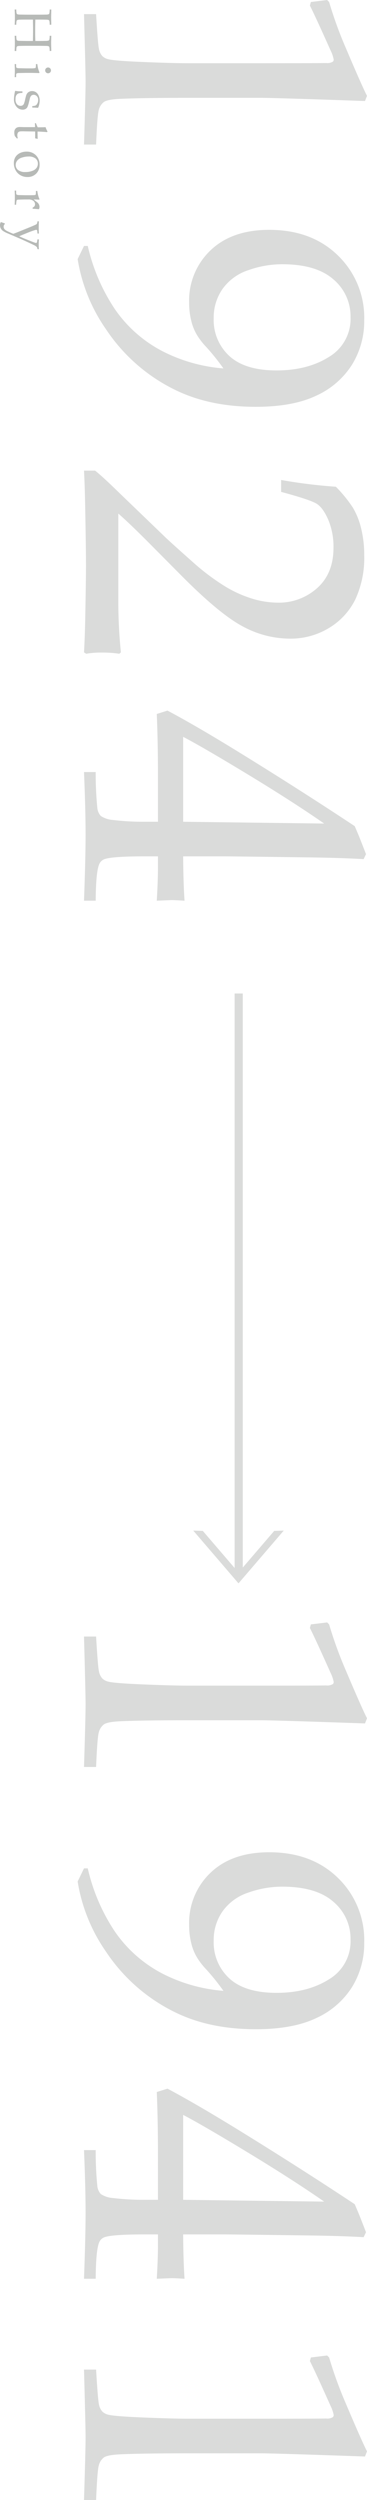 <svg xmlns="http://www.w3.org/2000/svg" width="111.141" height="755.063" viewBox="0 0 111.141 755.063">
  <g id="大きな数字" transform="translate(30.438 -1228.507)" style="mix-blend-mode: multiply;isolation: isolate">
    <path id="パス_3321" data-name="パス 3321" d="M9.189-68.407l-1.081-.3-.6-4.925.6-.6a122.153,122.153,0,0,0,13.994-5.1Q33.272-84.082,36.456-85.7l1.562.6q-.961,27.507-.961,31.591V-31.23q0,13.333.3,20.18.18,4.024.991,5.075a4.447,4.447,0,0,0,2.4,1.5q1.592.45,10.42.811V0Q35.975-.48,32.131-.48q-2.883,0-20.36.48V-3.664Q20.9-4.2,22.312-4.534a4.479,4.479,0,0,0,2.1-.991A3.773,3.773,0,0,0,25.4-7.387q.48-1.862.841-10.72t.36-13.423V-55.194q0-14.474-.06-18.138a3.189,3.189,0,0,0-.42-2.042.893.893,0,0,0-.661-.24,10.824,10.824,0,0,0-2.763.961Q12.492-70.088,9.189-68.407ZM81.788,0V-1.141a57.2,57.2,0,0,0,19.069-8.2,39.645,39.645,0,0,0,13.123-15.225,48.946,48.946,0,0,0,4.8-17.657,69.25,69.25,0,0,0-6.366,5.1,21.93,21.93,0,0,1-3.3,2.643,14.968,14.968,0,0,1-3.964,1.8,22.225,22.225,0,0,1-6.246.841,20.874,20.874,0,0,1-15.8-6.486Q76.923-44.8,76.923-56.095q0-12.853,7.748-20.81a26.1,26.1,0,0,1,19.519-7.958,24.969,24.969,0,0,1,13.453,3.694,25,25,0,0,1,9.339,10.781q3.393,7.087,3.393,18.378,0,13.934-5.1,24.384a52.993,52.993,0,0,1-18.318,20.96,51.112,51.112,0,0,1-21.2,8.588Zm5.525-60a30.708,30.708,0,0,0,1.772,10.18A15.526,15.526,0,0,0,94.7-42.011a15.046,15.046,0,0,0,8.949,2.733,14.725,14.725,0,0,0,11.381-4.745q4.354-4.745,4.354-14.294,0-9.429-4.114-15.916a13.326,13.326,0,0,0-11.982-6.486,14.563,14.563,0,0,0-11.411,5.2Q87.313-70.329,87.313-60ZM149.642,0V-3.363q1.862-2.342,6.727-7.327l13.393-13.934q1.562-1.622,7.627-8.468a68.725,68.725,0,0,0,7.147-9.519,36.32,36.32,0,0,0,3.784-8.348,27.173,27.173,0,0,0,1.2-7.718,17.306,17.306,0,0,0-3.483-10.811q-4.5-6.066-13.093-6.066a21,21,0,0,0-8.408,1.562q-3.6,1.562-4.835,3.453T156.068-59.7h-3.6a156.228,156.228,0,0,0,2.042-16.576,40.837,40.837,0,0,1,6.336-5.165,22.429,22.429,0,0,1,6.276-2.492,33.384,33.384,0,0,1,8.108-.931A29.758,29.758,0,0,1,188.5-82.19a20.815,20.815,0,0,1,8.648,7.958,22.389,22.389,0,0,1,3.243,11.952,30.124,30.124,0,0,1-3.694,14.2q-3.694,7-15.345,18.588l-10.27,10.21q-5.585,5.585-8.468,8.889H188.98a152.682,152.682,0,0,0,15.555-.781l.42.48a34.706,34.706,0,0,0-.36,5.345,25.905,25.905,0,0,0,.36,4.685l-.42.661q-4.264-.24-9.729-.36Q182.554-.6,178.41-.6q-5.225,0-17.6.24Q154.026-.24,149.642,0Zm91.037,0V-3.543a104.222,104.222,0,0,0,10.991-.51A4.188,4.188,0,0,0,253.952-5.1a7.6,7.6,0,0,0,1.2-3.664,76.081,76.081,0,0,0,.541-9.189V-22.4H242.541q-10.871,0-19.4.36l-1.021-3.243q4.625-8.708,12.372-21.321,11.291-18.378,22.522-35.375.661-.3,3.243-1.381,4.564-1.8,5.225-2.042l1.5.721q-.42,7.207-.541,17.777-.3,22.282-.3,24.444v12.432q8.168-.06,13.393-.42-.18,3-.18,3.964l.18,4.444q-6.126-.36-10.33-.36h-3.063v4.024q0,10.09.9,12.312a2.8,2.8,0,0,0,1.441,1.441q2.282,1.021,11.051,1.081V0Q266.564-.48,259.6-.48,252.09-.48,240.679,0Zm-10.63-30.029h25.645l.541-42.7q-6.546,9.429-14.8,23.063T230.048-30.029Z" transform="translate(-5 1221) rotate(90)" fill="#dadbda"/>
    <path id="パス_3323" data-name="パス 3323" d="M9.189-68.407l-1.081-.3-.6-4.925.6-.6a122.153,122.153,0,0,0,13.994-5.1Q33.272-84.082,36.456-85.7l1.562.6q-.961,27.507-.961,31.591V-31.23q0,13.333.3,20.18.18,4.024.991,5.075a4.447,4.447,0,0,0,2.4,1.5q1.592.45,10.42.811V0Q35.975-.48,32.131-.48q-2.883,0-20.36.48V-3.664Q20.9-4.2,22.312-4.534a4.479,4.479,0,0,0,2.1-.991A3.773,3.773,0,0,0,25.4-7.387q.48-1.862.841-10.72t.36-13.423V-55.194q0-14.474-.06-18.138a3.189,3.189,0,0,0-.42-2.042.893.893,0,0,0-.661-.24,10.824,10.824,0,0,0-2.763.961Q12.492-70.088,9.189-68.407ZM81.788,0V-1.141a57.2,57.2,0,0,0,19.069-8.2,39.645,39.645,0,0,0,13.123-15.225,48.946,48.946,0,0,0,4.8-17.657,69.25,69.25,0,0,0-6.366,5.1,21.93,21.93,0,0,1-3.3,2.643,14.968,14.968,0,0,1-3.964,1.8,22.225,22.225,0,0,1-6.246.841,20.874,20.874,0,0,1-15.8-6.486Q76.923-44.8,76.923-56.095q0-12.853,7.748-20.81a26.1,26.1,0,0,1,19.519-7.958,24.969,24.969,0,0,1,13.453,3.694,25,25,0,0,1,9.339,10.781q3.393,7.087,3.393,18.378,0,13.934-5.1,24.384a52.993,52.993,0,0,1-18.318,20.96,51.112,51.112,0,0,1-21.2,8.588Zm5.525-60a30.708,30.708,0,0,0,1.772,10.18A15.526,15.526,0,0,0,94.7-42.011a15.046,15.046,0,0,0,8.949,2.733,14.725,14.725,0,0,0,11.381-4.745q4.354-4.745,4.354-14.294,0-9.429-4.114-15.916a13.326,13.326,0,0,0-11.982-6.486,14.563,14.563,0,0,0-11.411,5.2Q87.313-70.329,87.313-60ZM166.879,0V-3.543a104.222,104.222,0,0,0,10.991-.51A4.188,4.188,0,0,0,180.152-5.1a7.6,7.6,0,0,0,1.2-3.664,76.081,76.081,0,0,0,.541-9.189V-22.4H168.741q-10.871,0-19.4.36l-1.021-3.243q4.625-8.708,12.372-21.321,11.291-18.378,22.522-35.375.661-.3,3.243-1.381,4.564-1.8,5.225-2.042l1.5.721q-.42,7.207-.541,17.777-.3,22.282-.3,24.444v12.432q8.168-.06,13.393-.42-.18,3-.18,3.964l.18,4.444q-6.126-.36-10.33-.36h-3.063v4.024q0,10.09.9,12.312a2.8,2.8,0,0,0,1.441,1.441q2.282,1.021,11.051,1.081V0Q192.764-.48,185.8-.48,178.29-.48,166.879,0Zm-10.63-30.029h25.645l.541-42.7q-6.546,9.429-14.8,23.063T156.248-30.029Zm74.341-38.377-1.081-.3-.6-4.925.6-.6a122.153,122.153,0,0,0,13.994-5.1q11.171-4.745,14.354-6.366l1.562.6q-.961,27.507-.961,31.591V-31.23q0,13.333.3,20.18.18,4.024.991,5.075a4.447,4.447,0,0,0,2.4,1.5q1.592.45,10.42.811V0q-15.195-.48-19.039-.48-2.883,0-20.36.48V-3.664q9.129-.541,10.54-.871a4.479,4.479,0,0,0,2.1-.991,3.773,3.773,0,0,0,.991-1.862q.48-1.862.841-10.72t.36-13.423V-55.194q0-14.474-.06-18.138a3.189,3.189,0,0,0-.42-2.042.893.893,0,0,0-.661-.24,10.824,10.824,0,0,0-2.763.961Q233.892-70.088,230.589-68.407Z" transform="translate(-5 1711) rotate(90)" fill="#dadbda"/>
    <g id="グループ_6571" data-name="グループ 6571" transform="translate(55.498 1367.601) rotate(90)">
      <rect id="長方形_4895" data-name="長方形 4895" width="176.323" height="2.47" transform="translate(160.961 12.416)" fill="#dadbda"/>
      <g id="グループ_6570" data-name="グループ 6570" transform="translate(323.169 0)">
        <g id="グループ_2538" data-name="グループ 2538" transform="translate(0 13.709)">
          <path id="パス_1496" data-name="パス 1496" d="M12.669,0,.1,10.807l-.1,2.9L15.944,0" fill="#dadbda"/>
        </g>
        <path id="パス_1497" data-name="パス 1497" d="M15.944,13.709,0,0,.1,2.9,12.669,13.709" fill="#dadbda"/>
      </g>
    </g>
    <path id="パス_3322" data-name="パス 3322" d="M.383-10.6v-.5l2.391.047,2.2-.047v.5a5.566,5.566,0,0,0-1.129.082.514.514,0,0,0-.277.184,1.99,1.99,0,0,0-.117.758q-.008.156-.031,2.219v1.086q1.539.055,3.75.055,1.7,0,2.711-.055V-7.359q0-1.062-.031-2.078a2.457,2.457,0,0,0-.113-.879.531.531,0,0,0-.289-.2A5.566,5.566,0,0,0,8.32-10.6v-.5q1.68.047,2.3.047.234,0,2.281-.047v.5a5.58,5.58,0,0,0-1.125.082.475.475,0,0,0-.273.184,1.842,1.842,0,0,0-.125.758q-.008.156-.031,2.219v3.617q0,1.063.031,2.07a2.449,2.449,0,0,0,.105.883.524.524,0,0,0,.293.207A5.579,5.579,0,0,0,12.906-.5V0Q11.4-.063,10.438-.062,9.414-.062,8.32,0V-.5A5.566,5.566,0,0,0,9.449-.582a.514.514,0,0,0,.277-.184,1.8,1.8,0,0,0,.117-.758q.008-.164.039-2.219V-5.523Q7.7-5.57,6.563-5.57q-1.234,0-3.141.047v1.781q0,1.063.023,2.07a2.5,2.5,0,0,0,.113.883.523.523,0,0,0,.289.207A5.566,5.566,0,0,0,4.977-.5V0Q3.922-.07,2.8-.07,1.586-.07.383,0V-.5A5.579,5.579,0,0,0,1.508-.582a.516.516,0,0,0,.281-.184,1.99,1.99,0,0,0,.117-.758q.008-.164.031-2.219V-7.359q0-1.062-.023-2.078a2.457,2.457,0,0,0-.113-.879.531.531,0,0,0-.289-.2A5.566,5.566,0,0,0,.383-10.6ZM18.77-11a.838.838,0,0,1,.621.258.858.858,0,0,1,.254.625.842.842,0,0,1-.258.617.842.842,0,0,1-.617.258.851.851,0,0,1-.625-.258.842.842,0,0,1-.258-.617.851.851,0,0,1,.258-.625A.851.851,0,0,1,18.77-11ZM16.864-6.43v-.445a8.176,8.176,0,0,0,2.547-.656l.172.125q-.062,1.664-.062,2.547v1.422q.039,2.031.047,2.2a1.612,1.612,0,0,0,.086.57.413.413,0,0,0,.1.121.486.486,0,0,0,.188.082q.047.008.867.023V0q-1.187-.055-1.9-.055-.625,0-2.047.055V-.445l.742-.008a.579.579,0,0,0,.254-.059A.363.363,0,0,0,18-.641a1.433,1.433,0,0,0,.109-.555q0-.1.047-2.242V-4.812A6.484,6.484,0,0,0,18.075-6.2a.326.326,0,0,0-.168-.176A4.527,4.527,0,0,0,16.864-6.43ZM25.1-2.359h.469a5.886,5.886,0,0,0,.047.719,2.58,2.58,0,0,0,.133.52,1.065,1.065,0,0,0,.289.43,1.521,1.521,0,0,0,.426.273,1.8,1.8,0,0,0,.469.129,6.078,6.078,0,0,0,.723.031A1.989,1.989,0,0,0,28.959-.68a1.418,1.418,0,0,0,.512-1.156,1.048,1.048,0,0,0-.16-.578,1.068,1.068,0,0,0-.461-.391,7.962,7.962,0,0,0-1.293-.367Q26.564-3.4,26.275-3.5a2.143,2.143,0,0,1-.7-.4,1.668,1.668,0,0,1-.41-.594,1.981,1.981,0,0,1-.152-.781,2.106,2.106,0,0,1,.324-1.137,2.3,2.3,0,0,1,1.02-.844,3.542,3.542,0,0,1,1.516-.324,5.616,5.616,0,0,1,1.141.137,4.443,4.443,0,0,1,1.055.34q-.055.867-.078,1.766h-.445a4.6,4.6,0,0,0-.09-.75,1.277,1.277,0,0,0-.137-.32,1.179,1.179,0,0,0-.3-.3,2.15,2.15,0,0,0-.543-.285,2.33,2.33,0,0,0-.816-.125,1.518,1.518,0,0,0-1.105.406,1.287,1.287,0,0,0-.418.953,1.065,1.065,0,0,0,.121.523,1.013,1.013,0,0,0,.324.355,2.125,2.125,0,0,0,.57.246l1.3.32a8.174,8.174,0,0,1,1.355.43,1.4,1.4,0,0,1,.6.559,1.742,1.742,0,0,1,.227.91,2.406,2.406,0,0,1-.871,1.84,3.352,3.352,0,0,1-2.332.785,10.534,10.534,0,0,1-1.789-.2,2.832,2.832,0,0,1-.664-.164.091.091,0,0,1-.031-.078.7.7,0,0,1,.016-.133,4.976,4.976,0,0,0,.094-.656Q25.08-1.344,25.1-2.359Zm9.614-3.766v-.328a13.149,13.149,0,0,0,1.242-.531q0-1.859-.047-2.375a6.47,6.47,0,0,0,1.32-.6l.188.156q-.086.648-.187,2.859l.75.008.8-.016q.406-.008.609-.031l.055.055L39.28-6.2q-.492-.008-.906-.008T37.225-6.2l-.047,3.18a11.751,11.751,0,0,0,.016,1.391,1.037,1.037,0,0,0,.148.395.832.832,0,0,0,.285.27,1.728,1.728,0,0,0,.6.156,3.971,3.971,0,0,0,.52-.027,2.614,2.614,0,0,0,.5-.137l.094.3q-.367.289-.711.6a2.652,2.652,0,0,1-.555.145,4.441,4.441,0,0,1-.594.035,1.9,1.9,0,0,1-.66-.094,1.587,1.587,0,0,1-.449-.262,1.34,1.34,0,0,1-.336-.426,2.212,2.212,0,0,1-.172-.812q.008-.531.031-1.164.008-.125.008-.273V-6.164h-.32Q35.194-6.164,34.709-6.125ZM43.3-3.594a3.85,3.85,0,0,1,1.113-2.855,3.881,3.881,0,0,1,2.855-1.105,3.615,3.615,0,0,1,2.672,1.031,3.605,3.605,0,0,1,1.031,2.664,4.184,4.184,0,0,1-.531,2.086,3.781,3.781,0,0,1-1.5,1.48,4.337,4.337,0,0,1-2.133.535,3.5,3.5,0,0,1-1.535-.3,3.062,3.062,0,0,1-1.02-.766,3.655,3.655,0,0,1-.594-.945A4.633,4.633,0,0,1,43.3-3.594Zm1.477-.578a6.333,6.333,0,0,0,.32,1.953A2.844,2.844,0,0,0,46.023-.77a2.14,2.14,0,0,0,1.316.457,1.908,1.908,0,0,0,1.516-.719,3.365,3.365,0,0,0,.609-2.211A5.73,5.73,0,0,0,49.1-5.387a2.652,2.652,0,0,0-.926-1.273,2.208,2.208,0,0,0-1.242-.371,1.957,1.957,0,0,0-1.559.7A3.269,3.269,0,0,0,44.777-4.172ZM55.07,0V-.445q.883-.016.953-.031a.462.462,0,0,0,.2-.074A.343.343,0,0,0,56.328-.7a1.676,1.676,0,0,0,.094-.562q.047-2.086.047-2.18v-.93q0-.625-.023-1.344a1.7,1.7,0,0,0-.066-.547.312.312,0,0,0-.18-.129,5.834,5.834,0,0,0-1.02-.035v-.445a8.259,8.259,0,0,0,2.3-.57.622.622,0,0,1,.211-.078.1.1,0,0,1,.086.039.185.185,0,0,1,.031.117,1.146,1.146,0,0,1-.008.125q-.039.477-.047,1.477.352-.406.648-.8a3.939,3.939,0,0,1,.43-.516,1.87,1.87,0,0,1,.539-.324,1.7,1.7,0,0,1,.633-.121,1.6,1.6,0,0,1,.648.141l.047.109q-.117,1.039-.133,1.828h-.352a1.4,1.4,0,0,0-.418-.547,1,1,0,0,0-.6-.172,1.3,1.3,0,0,0-1.023.5,2.25,2.25,0,0,0-.422,1.488v.8q0,.516.039,1.883a3.866,3.866,0,0,0,.039.617.456.456,0,0,0,.082.191.376.376,0,0,0,.168.1,8.336,8.336,0,0,0,1.266.141V0q-1.375-.055-2.344-.055Q56.008-.055,55.07,0Zm9.5,4.18.4-1.2h.188q.148.125.254.2a.84.84,0,0,0,.227.113A1.227,1.227,0,0,0,66,3.328a1.125,1.125,0,0,0,.473-.105,1.3,1.3,0,0,0,.43-.332,3.814,3.814,0,0,0,.473-.781q.414-.836.742-1.7-.25-.7-.6-1.578L66.27-4.25q-.555-1.375-.906-2.109a.9.9,0,0,0-.3-.387,2.1,2.1,0,0,0-.715-.16v-.437q.969.055,1.914.055.922,0,1.773-.055v.438a5.514,5.514,0,0,0-.922.1.283.283,0,0,0-.2.281,2.113,2.113,0,0,0,.133.516q.3.961.578,1.641l.492,1.219q.445,1.094.75,1.773l.414-.922q.242-.547.852-2.078t.711-1.891a.918.918,0,0,0,.031-.219.263.263,0,0,0-.121-.23,3.3,3.3,0,0,0-.941-.16v-.469q.906.055,1.6.055T72.8-7.344l-.078.469a1.128,1.128,0,0,0-.617.172,3.463,3.463,0,0,0-.66,1.051q-.441.895-1.637,3.52L68,2.086a7.943,7.943,0,0,1-.758,1.461,2.158,2.158,0,0,1-.766.664,2.122,2.122,0,0,1-.977.227,1.707,1.707,0,0,1-.465-.059A2.3,2.3,0,0,1,64.575,4.18Z" transform="translate(-26 1231) rotate(90)" fill="#2c332b" opacity="0.338"/>
  </g>
</svg>
